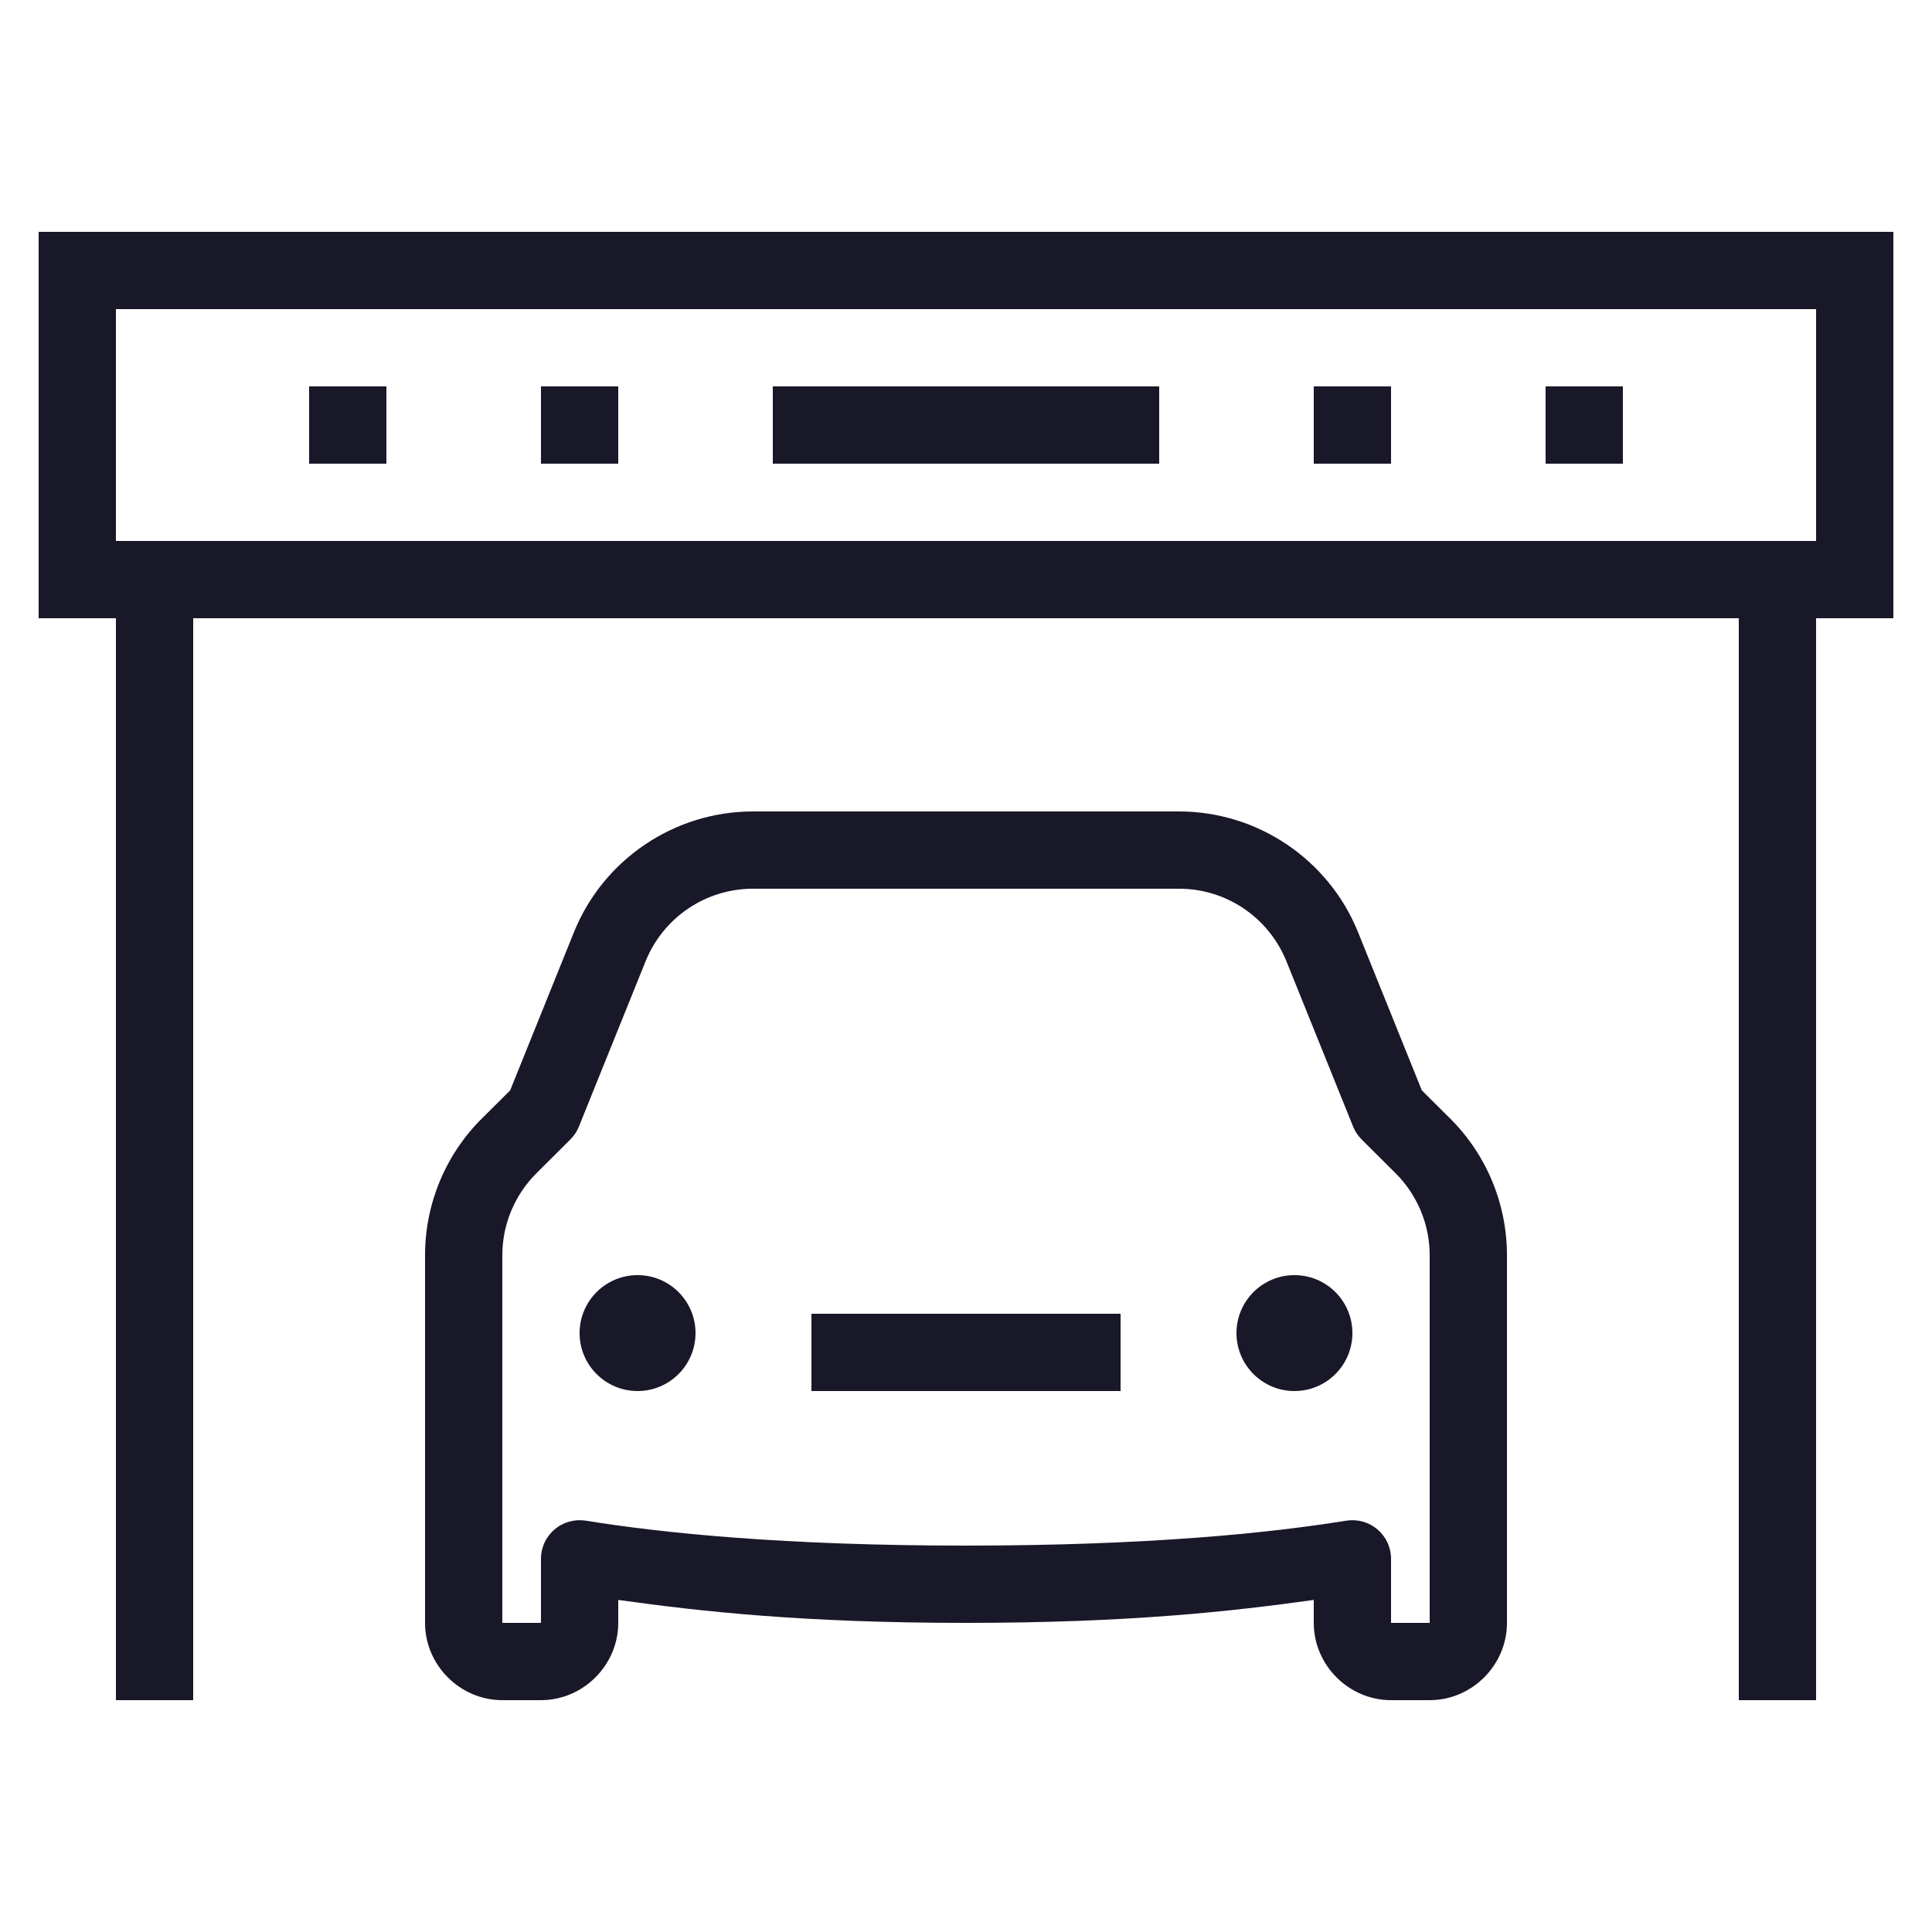 <svg width="50" height="50" viewBox="0 0 50 50" fill="none" xmlns="http://www.w3.org/2000/svg">
<path d="M1 6V16H3V44H5V16H45V44H47V16H49V6H1ZM3 8H47V14H3V8ZM8 10V12H10V10H8ZM14 10V12H16V10H14ZM20 10V12H30V10H20ZM34 10V12H36V10H34ZM40 10V12H42V10H40ZM19.488 21C17.453 21 15.613 22.242 14.852 24.129L13.203 28.219L12.48 28.938C11.531 29.875 11 31.156 11 32.488V42C11 43.094 11.906 44 13 44H14C15.094 44 16 43.094 16 42V41.406C18.105 41.699 20.754 42 25 42C29.246 42 31.895 41.699 34 41.406V42C34 43.094 34.906 44 36 44H37C38.094 44 39 43.094 39 42V32.488C39 31.156 38.469 29.875 37.52 28.938L36.797 28.219L35.148 24.129C34.387 22.242 32.547 21 30.512 21H19.488ZM19.488 23H30.512C31.738 23 32.832 23.742 33.293 24.879L35.02 29.16C35.07 29.285 35.148 29.398 35.246 29.496L36.113 30.359C36.68 30.922 37 31.688 37 32.488V42H36V40.344C36 40.047 35.871 39.77 35.648 39.582C35.426 39.391 35.129 39.309 34.84 39.355C32.855 39.676 29.703 40 25 40C20.297 40 17.145 39.676 15.16 39.355C14.871 39.309 14.574 39.391 14.352 39.582C14.129 39.77 14 40.047 14 40.344V42H13V32.488C13 31.688 13.32 30.922 13.887 30.359L14.754 29.496C14.852 29.398 14.93 29.285 14.98 29.16L16.707 24.879C17.168 23.742 18.262 23 19.488 23ZM16.5 33C15.672 33 15 33.672 15 34.5C15 35.328 15.672 36 16.5 36C17.328 36 18 35.328 18 34.5C18 33.672 17.328 33 16.5 33ZM33.5 33C32.672 33 32 33.672 32 34.5C32 35.328 32.672 36 33.5 36C34.328 36 35 35.328 35 34.5C35 33.672 34.328 33 33.5 33ZM21 34V36H29V34H21Z" fill="#181828"/>
</svg>
